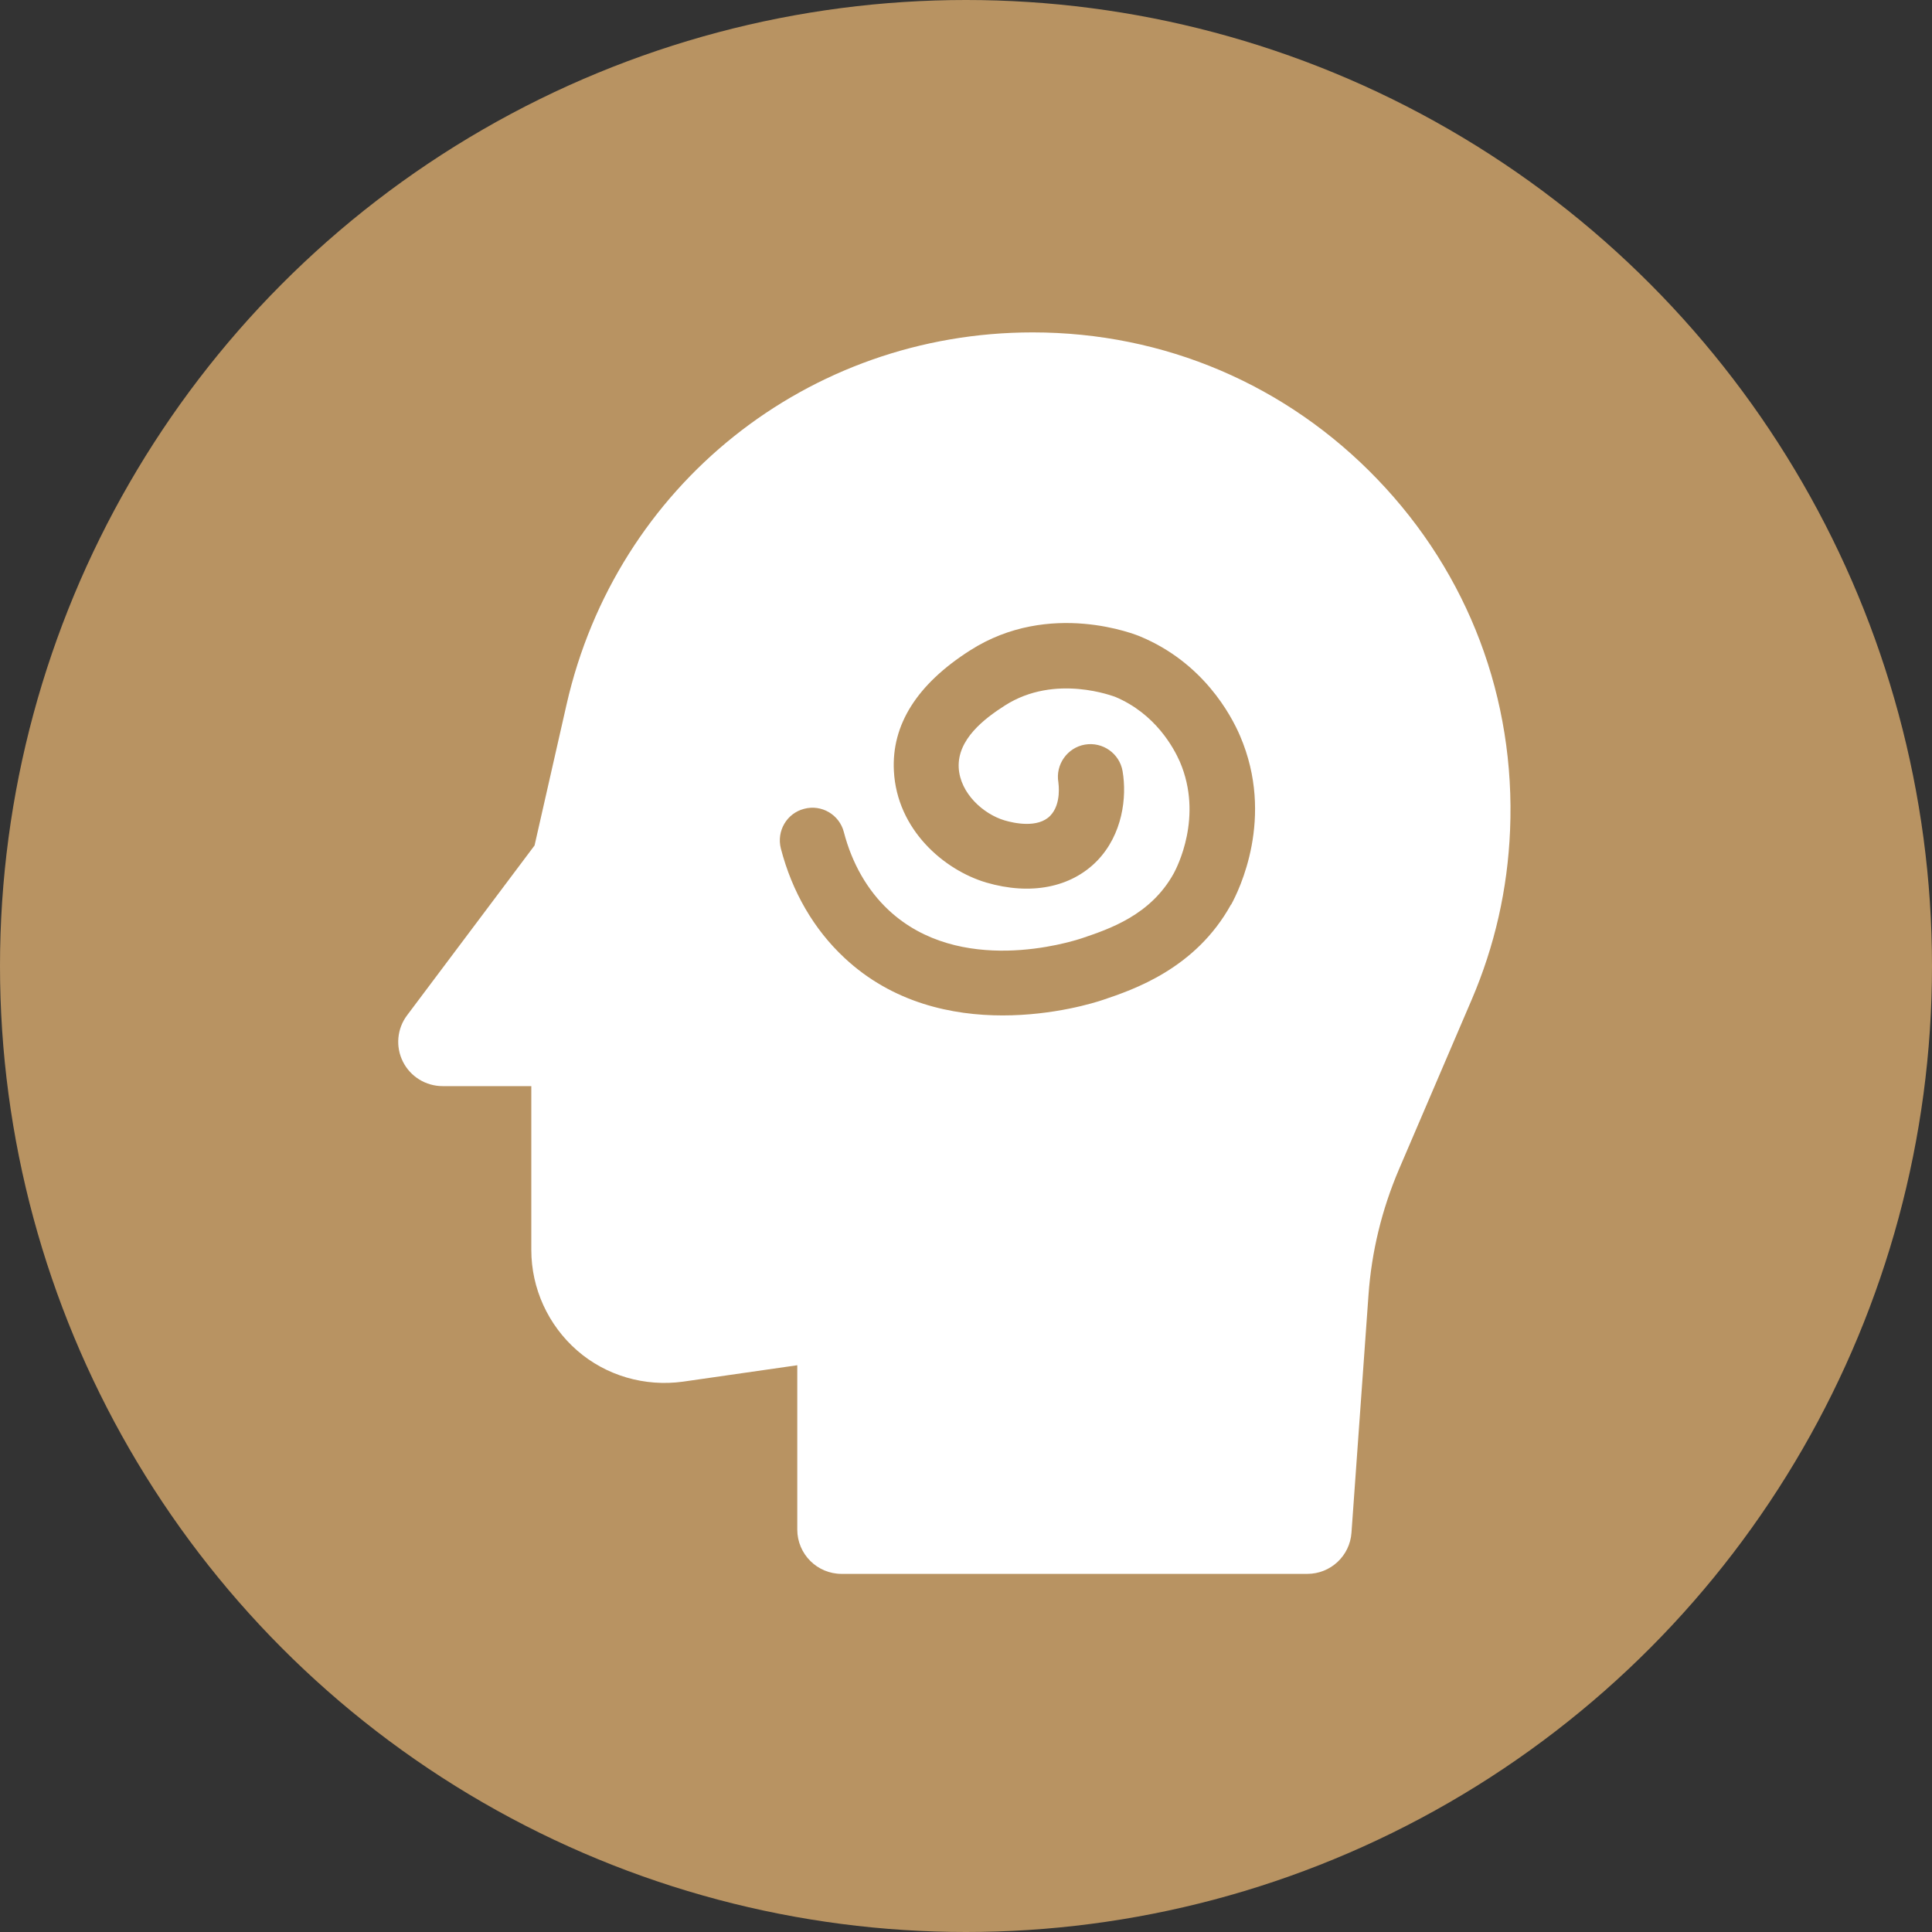 <?xml version="1.0" encoding="UTF-8"?> <svg xmlns="http://www.w3.org/2000/svg" id="Layer_1" viewBox="0 0 95.38 95.38"><rect x="0" y="0" width="95.38" height="95.38" fill="#333333" stroke="none"/><defs><style>.cls-1{fill:#b89362;}.cls-2{fill:#fff;}</style></defs><circle class="cls-1" cx="47.69" cy="47.69" r="47.69"></circle><path class="cls-2" d="M68.01,23.67c-4.49-4.68-10.54-7.26-17.03-7.26-11.09,0-20.55,7.55-23.01,18.37l-1.58,6.96-6.29,8.38c-.5.66-.58,1.55-.21,2.29s1.13,1.21,1.96,1.21h4.38v8.09c0,1.9.83,3.71,2.26,4.96s3.35,1.8,5.23,1.54l5.64-.81v8.11c0,1.21.98,2.19,2.19,2.19h22.99c1.15,0,2.1-.89,2.18-2.03l.84-11.73c.15-2.14.66-4.23,1.5-6.2l3.6-8.4c1.13-2.64,1.77-5.44,1.89-8.36.27-6.48-2.05-12.64-6.55-17.32ZM60.77,44.66c-1.75,3.17-4.83,4.2-6.31,4.7-.41.14-2.43.77-4.96.77h0,0c-2.47,0-5.42-.6-7.82-2.85-1.5-1.4-2.58-3.26-3.13-5.39-.22-.86.29-1.74,1.15-1.96.86-.23,1.74.29,1.96,1.15.4,1.54,1.16,2.87,2.21,3.85,3.51,3.28,8.93,1.59,9.54,1.39,1.36-.46,3.4-1.14,4.54-3.21.15-.28,1.46-2.79.3-5.5-.3-.68-1.2-2.37-3.2-3.21-.03,0-2.94-1.17-5.44.43-1.02.65-2.35,1.67-2.28,3.07.07,1.27,1.22,2.29,2.26,2.6.47.14,1.65.4,2.26-.23.57-.59.4-1.61.4-1.65-.15-.87.44-1.71,1.31-1.86.88-.15,1.71.44,1.86,1.31.22,1.29,0,3.13-1.26,4.43-1.29,1.32-3.28,1.71-5.47,1.07-2.09-.62-4.41-2.61-4.56-5.51-.12-2.28,1.14-4.28,3.76-5.95,3.94-2.52,8.24-.76,8.42-.68,3.08,1.29,4.46,3.85,4.91,4.9,1.73,4.03-.06,7.64-.44,8.33Z"></path></svg> 